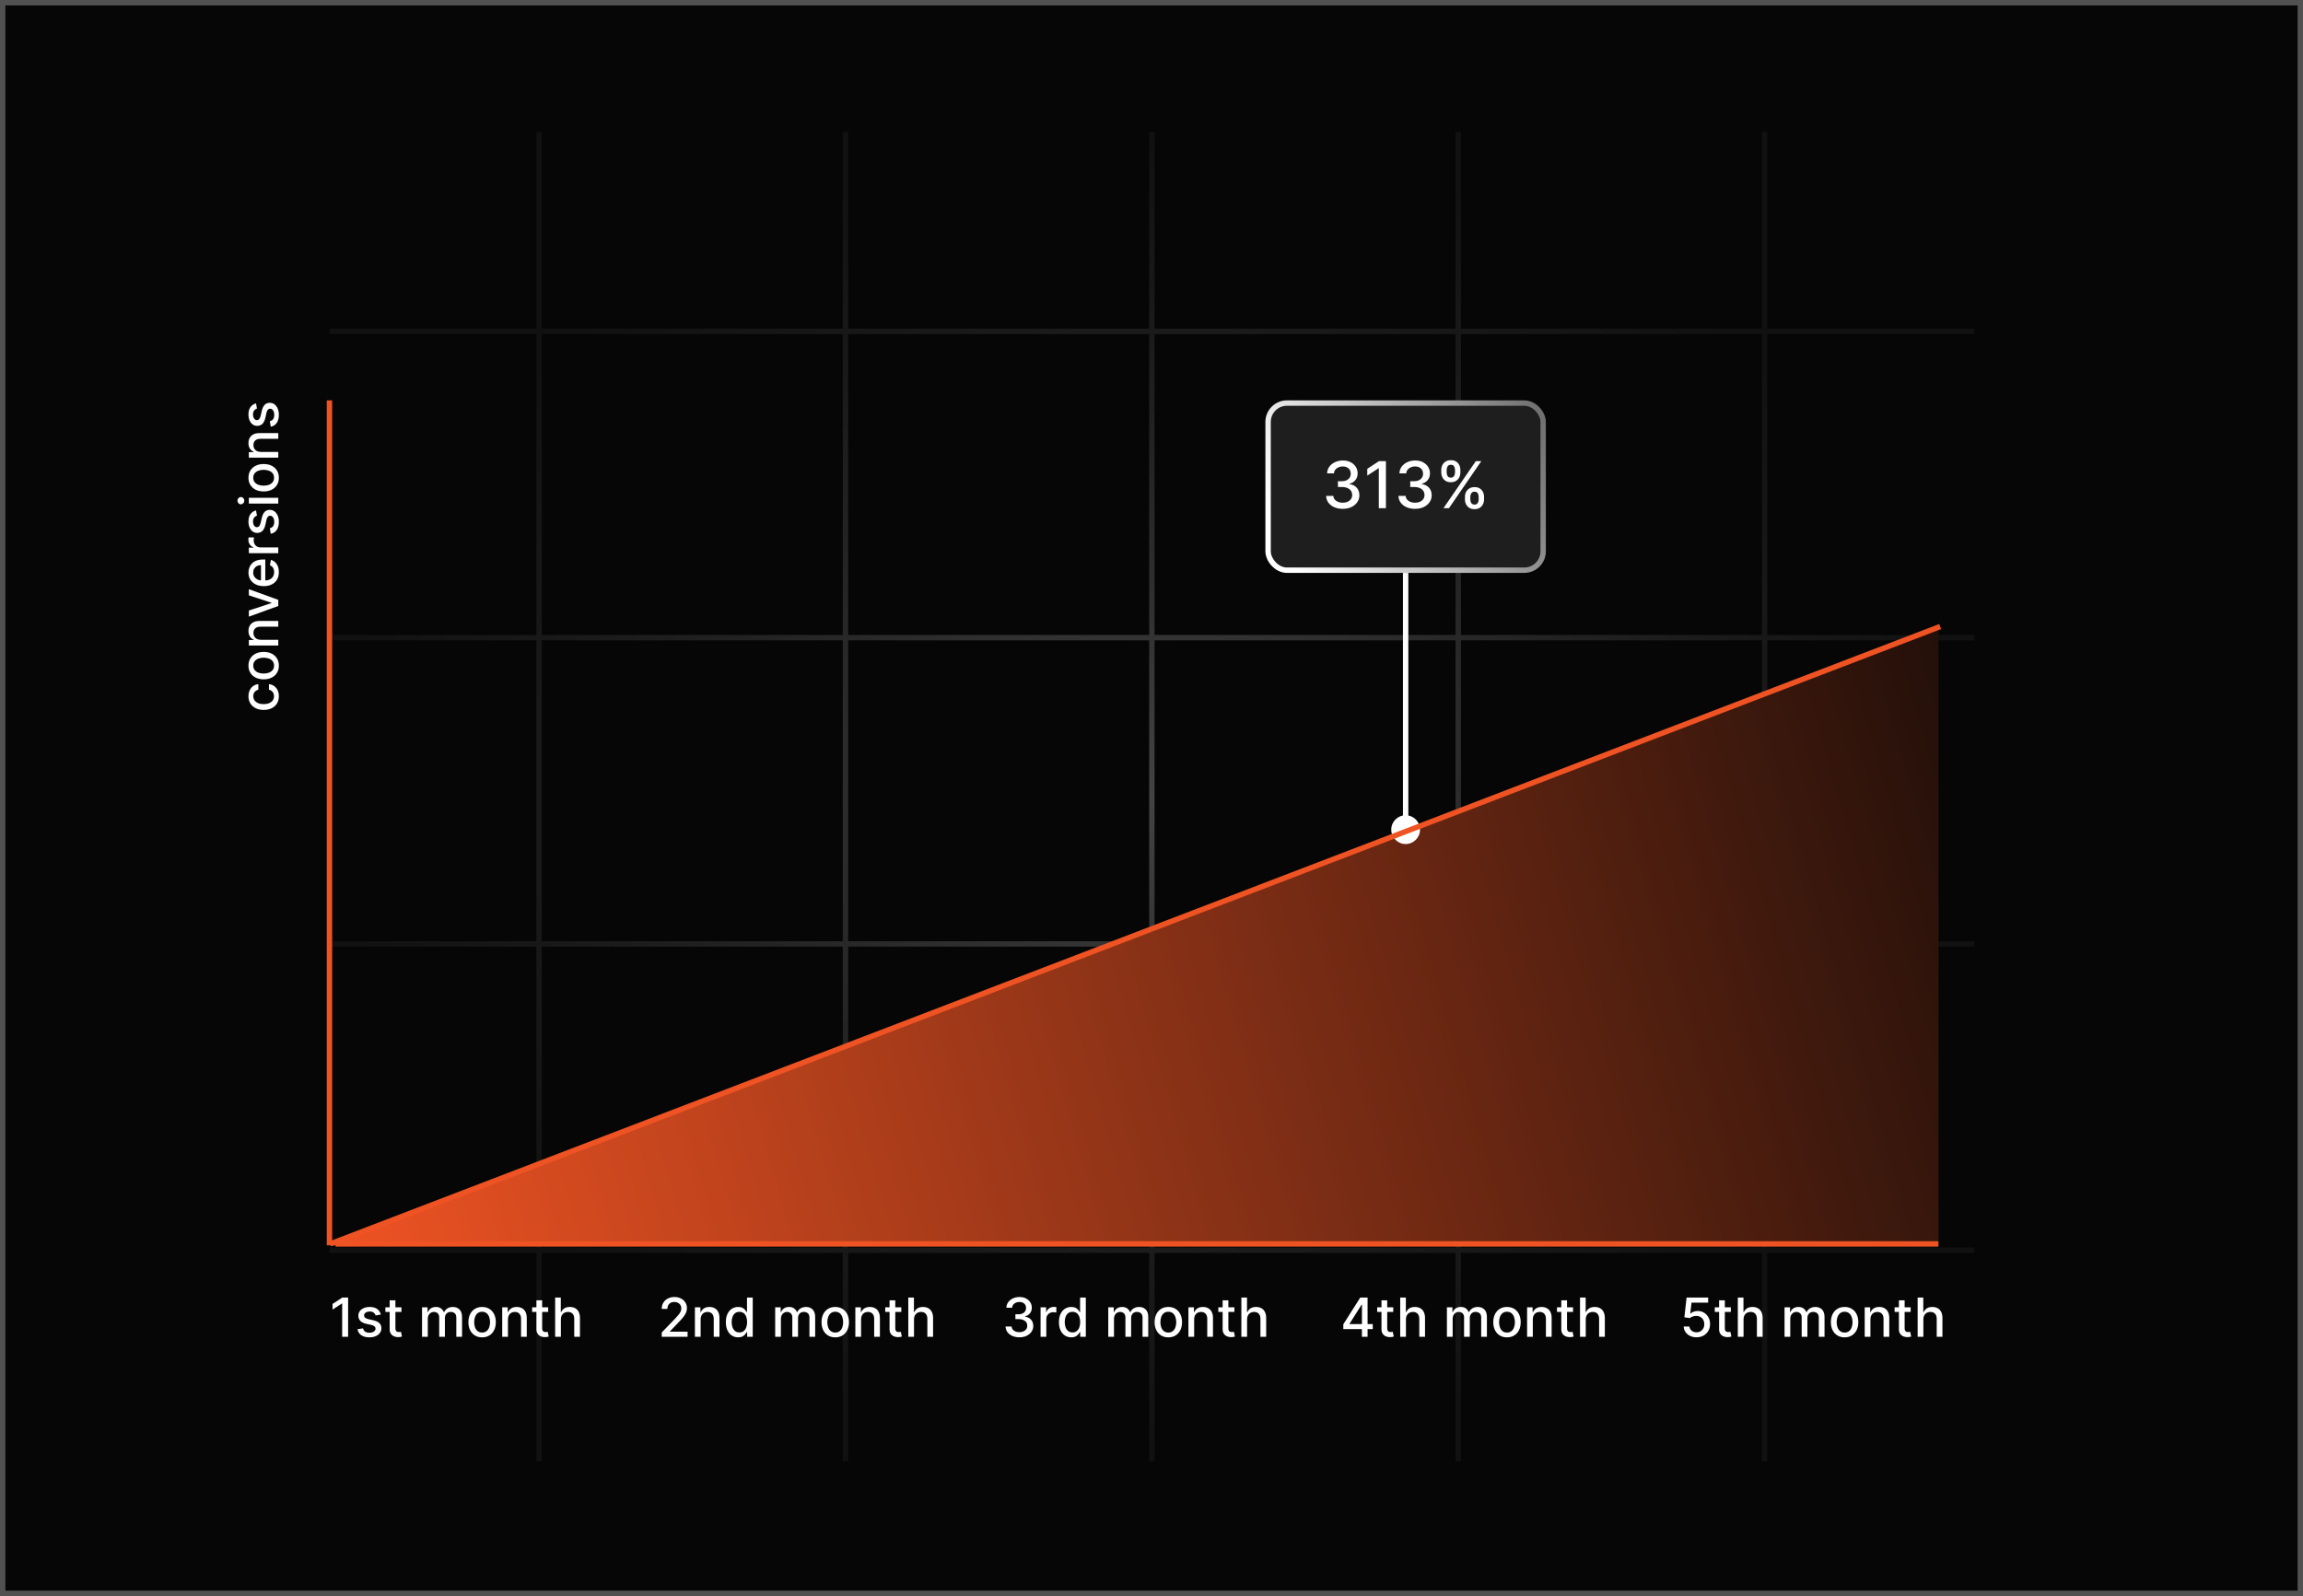 <?xml version="1.0" encoding="UTF-8"?> <svg xmlns="http://www.w3.org/2000/svg" width="427" height="296" viewBox="0 0 427 296" fill="none"><rect x="0" y="0" width="427" height="296" fill="#808080" stroke="none"/><rect x="0.5" y="0.5" width="426" height="295" fill="#060606"></rect><rect x="0.5" y="0.5" width="426" height="295" stroke="#515151"></rect><path d="M366.052 61.452L61.084 61.452M366.052 118.258L61.084 118.258M366.052 175.063L61.084 175.063M366.052 231.869L61.084 231.869M99.957 24.435V271.001M156.762 24.435V271.001M213.568 24.435V271.001M270.374 24.435V271.001M327.179 24.435V271.001" stroke="url(#paint0_radial_2892_26308)" stroke-opacity="0.4"></path><path d="M359.426 115.838L61.068 230.952H359.426V115.838Z" fill="url(#paint1_linear_2892_26308)"></path><rect x="235.119" y="74.751" width="51" height="31" rx="3.5" fill="#1E1E1E"></rect><rect x="235.119" y="74.751" width="51" height="31" rx="3.5" stroke="url(#paint2_linear_2892_26308)"></rect><path d="M248.958 94.37C248.373 94.37 247.85 94.269 247.39 94.068C246.932 93.866 246.57 93.586 246.303 93.228C246.039 92.868 245.897 92.45 245.877 91.975H247.215C247.232 92.234 247.319 92.458 247.475 92.649C247.634 92.836 247.841 92.981 248.097 93.083C248.353 93.186 248.637 93.237 248.949 93.237C249.293 93.237 249.597 93.177 249.861 93.058C250.128 92.939 250.337 92.772 250.488 92.559C250.638 92.343 250.714 92.095 250.714 91.814C250.714 91.521 250.638 91.264 250.488 91.042C250.34 90.818 250.123 90.642 249.836 90.514C249.552 90.386 249.208 90.322 248.805 90.322H248.067V89.248H248.805C249.128 89.248 249.412 89.19 249.657 89.073C249.904 88.957 250.097 88.795 250.236 88.588C250.376 88.377 250.445 88.132 250.445 87.85C250.445 87.581 250.384 87.346 250.262 87.147C250.143 86.946 249.972 86.788 249.751 86.674C249.532 86.561 249.273 86.504 248.975 86.504C248.691 86.504 248.425 86.556 248.178 86.662C247.934 86.764 247.735 86.912 247.581 87.105C247.428 87.295 247.346 87.524 247.334 87.791H246.06C246.074 87.319 246.214 86.904 246.478 86.546C246.745 86.189 247.097 85.909 247.535 85.707C247.972 85.505 248.458 85.404 248.992 85.404C249.552 85.404 250.035 85.514 250.441 85.733C250.85 85.948 251.165 86.237 251.387 86.598C251.611 86.958 251.722 87.353 251.719 87.782C251.722 88.271 251.586 88.686 251.31 89.026C251.037 89.368 250.674 89.596 250.219 89.713V89.781C250.799 89.869 251.248 90.099 251.566 90.471C251.887 90.843 252.046 91.305 252.043 91.856C252.046 92.336 251.912 92.767 251.643 93.147C251.376 93.528 251.01 93.828 250.547 94.046C250.084 94.262 249.555 94.37 248.958 94.37ZM256.965 85.524V94.251H255.644V86.845H255.593L253.505 88.208V86.947L255.682 85.524H256.965ZM262.364 94.37C261.779 94.37 261.256 94.269 260.796 94.068C260.339 93.866 259.976 93.586 259.709 93.228C259.445 92.868 259.303 92.45 259.283 91.975H260.621C260.638 92.234 260.725 92.458 260.881 92.649C261.04 92.836 261.248 92.981 261.503 93.083C261.759 93.186 262.043 93.237 262.356 93.237C262.699 93.237 263.003 93.177 263.268 93.058C263.535 92.939 263.743 92.772 263.894 92.559C264.045 92.343 264.12 92.095 264.12 91.814C264.12 91.521 264.045 91.264 263.894 91.042C263.746 90.818 263.529 90.642 263.242 90.514C262.958 90.386 262.614 90.322 262.211 90.322H261.474V89.248H262.211C262.535 89.248 262.819 89.19 263.063 89.073C263.31 88.957 263.503 88.795 263.643 88.588C263.782 88.377 263.851 88.132 263.851 87.85C263.851 87.581 263.79 87.346 263.668 87.147C263.549 86.946 263.378 86.788 263.157 86.674C262.938 86.561 262.68 86.504 262.381 86.504C262.097 86.504 261.831 86.556 261.584 86.662C261.34 86.764 261.141 86.912 260.988 87.105C260.834 87.295 260.752 87.524 260.741 87.791H259.466C259.481 87.319 259.62 86.904 259.884 86.546C260.151 86.189 260.503 85.909 260.941 85.707C261.378 85.505 261.864 85.404 262.398 85.404C262.958 85.404 263.441 85.514 263.847 85.733C264.256 85.948 264.572 86.237 264.793 86.598C265.018 86.958 265.128 87.353 265.126 87.782C265.128 88.271 264.992 88.686 264.716 89.026C264.444 89.368 264.08 89.596 263.626 89.713V89.781C264.205 89.869 264.654 90.099 264.972 90.471C265.293 90.843 265.452 91.305 265.449 91.856C265.452 92.336 265.319 92.767 265.049 93.147C264.782 93.528 264.417 93.828 263.954 94.046C263.491 94.262 262.961 94.37 262.364 94.37ZM271.616 92.615V92.154C271.616 91.825 271.684 91.524 271.82 91.251C271.959 90.975 272.161 90.755 272.425 90.591C272.692 90.423 273.015 90.339 273.393 90.339C273.779 90.339 274.103 90.421 274.364 90.586C274.626 90.751 274.823 90.971 274.956 91.247C275.093 91.522 275.161 91.825 275.161 92.154V92.615C275.161 92.944 275.093 93.247 274.956 93.522C274.82 93.795 274.62 94.015 274.356 94.183C274.094 94.348 273.773 94.43 273.393 94.43C273.009 94.43 272.685 94.348 272.421 94.183C272.157 94.015 271.956 93.795 271.82 93.522C271.684 93.247 271.616 92.944 271.616 92.615ZM272.608 92.154V92.615C272.608 92.859 272.667 93.081 272.783 93.279C272.9 93.478 273.103 93.578 273.393 93.578C273.68 93.578 273.88 93.478 273.993 93.279C274.107 93.081 274.164 92.859 274.164 92.615V92.154C274.164 91.91 274.108 91.689 273.998 91.49C273.89 91.291 273.688 91.191 273.393 91.191C273.108 91.191 272.907 91.291 272.787 91.49C272.668 91.689 272.608 91.91 272.608 92.154ZM267.226 87.62V87.16C267.226 86.831 267.295 86.528 267.431 86.252C267.57 85.977 267.772 85.757 268.036 85.592C268.303 85.427 268.626 85.345 269.003 85.345C269.39 85.345 269.714 85.427 269.975 85.592C270.236 85.757 270.434 85.977 270.567 86.252C270.701 86.528 270.768 86.831 270.768 87.16V87.62C270.768 87.95 270.699 88.252 270.563 88.528C270.43 88.801 270.231 89.021 269.966 89.189C269.705 89.353 269.384 89.436 269.003 89.436C268.617 89.436 268.292 89.353 268.028 89.189C267.766 89.021 267.567 88.801 267.431 88.528C267.295 88.252 267.226 87.95 267.226 87.62ZM268.224 87.16V87.62C268.224 87.865 268.28 88.086 268.394 88.285C268.51 88.484 268.714 88.583 269.003 88.583C269.287 88.583 269.486 88.484 269.6 88.285C269.716 88.086 269.775 87.865 269.775 87.62V87.16C269.775 86.916 269.719 86.694 269.608 86.495C269.498 86.296 269.296 86.197 269.003 86.197C268.719 86.197 268.518 86.296 268.398 86.495C268.282 86.694 268.224 86.916 268.224 87.16ZM267.631 94.251L273.631 85.524H274.65L268.65 94.251H267.631Z" fill="white"></path><path d="M257.952 153.867C257.952 155.34 259.146 156.534 260.619 156.534C262.092 156.534 263.286 155.34 263.286 153.867C263.286 152.394 262.092 151.2 260.619 151.2C259.146 151.2 257.952 152.394 257.952 153.867ZM260.619 106.251L260.119 106.251L260.119 153.867L260.619 153.867L261.119 153.867L261.119 106.251L260.619 106.251Z" fill="white"></path><path d="M61.246 230.688L359.728 116.197" stroke="#EF5323"></path><path d="M61.084 230.953V74.251" stroke="#EF5323"></path><path d="M62.201 230.7H359.395" stroke="#EF5323"></path><path d="M64.543 240.644V247.916H63.442V241.744H63.399L61.659 242.881V241.83L63.474 240.644H64.543ZM70.612 243.793L69.649 243.964C69.609 243.841 69.545 243.724 69.458 243.612C69.372 243.501 69.256 243.41 69.11 243.339C68.963 243.268 68.779 243.232 68.559 243.232C68.258 243.232 68.007 243.3 67.806 243.435C67.605 243.567 67.504 243.739 67.504 243.95C67.504 244.132 67.572 244.279 67.707 244.39C67.842 244.501 68.06 244.592 68.36 244.663L69.227 244.862C69.729 244.978 70.103 245.157 70.349 245.399C70.595 245.64 70.718 245.954 70.718 246.34C70.718 246.666 70.624 246.957 70.434 247.213C70.247 247.466 69.986 247.665 69.649 247.81C69.316 247.954 68.928 248.026 68.488 248.026C67.877 248.026 67.379 247.896 66.993 247.636C66.607 247.373 66.37 247 66.283 246.517L67.309 246.361C67.373 246.628 67.504 246.831 67.703 246.968C67.902 247.103 68.161 247.171 68.481 247.171C68.829 247.171 69.107 247.098 69.316 246.954C69.524 246.807 69.628 246.628 69.628 246.418C69.628 246.247 69.564 246.104 69.436 245.988C69.311 245.872 69.118 245.784 68.857 245.725L67.934 245.523C67.425 245.407 67.049 245.222 66.805 244.969C66.563 244.716 66.443 244.395 66.443 244.006C66.443 243.684 66.533 243.403 66.713 243.161C66.892 242.92 67.141 242.732 67.458 242.597C67.775 242.459 68.139 242.391 68.549 242.391C69.138 242.391 69.602 242.519 69.941 242.774C70.279 243.028 70.503 243.367 70.612 243.793ZM74.432 242.462V243.314H71.452V242.462H74.432ZM72.251 241.155H73.313V246.315C73.313 246.521 73.344 246.676 73.406 246.78C73.467 246.882 73.546 246.952 73.644 246.989C73.743 247.025 73.851 247.043 73.967 247.043C74.052 247.043 74.126 247.037 74.19 247.025C74.254 247.013 74.304 247.004 74.34 246.997L74.531 247.874C74.47 247.897 74.382 247.921 74.269 247.945C74.155 247.971 74.013 247.985 73.842 247.987C73.563 247.992 73.303 247.942 73.061 247.838C72.82 247.734 72.624 247.573 72.475 247.355C72.326 247.137 72.251 246.864 72.251 246.535V241.155ZM78.253 247.916V242.462H79.272V243.349H79.34C79.453 243.049 79.639 242.814 79.897 242.646C80.155 242.476 80.464 242.391 80.824 242.391C81.188 242.391 81.494 242.476 81.74 242.646C81.989 242.817 82.172 243.051 82.29 243.349H82.347C82.478 243.058 82.685 242.826 82.969 242.653C83.253 242.478 83.591 242.391 83.984 242.391C84.479 242.391 84.883 242.546 85.195 242.856C85.51 243.166 85.668 243.634 85.668 244.259V247.916H84.606V244.358C84.606 243.989 84.505 243.721 84.304 243.555C84.103 243.39 83.862 243.307 83.583 243.307C83.237 243.307 82.969 243.413 82.777 243.626C82.585 243.837 82.489 244.108 82.489 244.44V247.916H81.431V244.291C81.431 243.995 81.339 243.757 81.154 243.577C80.969 243.397 80.729 243.307 80.433 243.307C80.232 243.307 80.046 243.36 79.876 243.467C79.708 243.571 79.572 243.716 79.467 243.903C79.365 244.091 79.315 244.307 79.315 244.553V247.916H78.253ZM89.388 248.026C88.877 248.026 88.431 247.909 88.049 247.675C87.668 247.44 87.373 247.113 87.162 246.691C86.951 246.27 86.846 245.777 86.846 245.214C86.846 244.648 86.951 244.153 87.162 243.729C87.373 243.306 87.668 242.977 88.049 242.742C88.431 242.508 88.877 242.391 89.388 242.391C89.9 242.391 90.346 242.508 90.727 242.742C91.108 242.977 91.404 243.306 91.615 243.729C91.826 244.153 91.931 244.648 91.931 245.214C91.931 245.777 91.826 246.27 91.615 246.691C91.404 247.113 91.108 247.44 90.727 247.675C90.346 247.909 89.9 248.026 89.388 248.026ZM89.392 247.135C89.723 247.135 89.998 247.047 90.216 246.872C90.433 246.697 90.594 246.464 90.699 246.173C90.805 245.881 90.859 245.561 90.859 245.21C90.859 244.862 90.805 244.543 90.699 244.251C90.594 243.958 90.433 243.722 90.216 243.545C89.998 243.367 89.723 243.278 89.392 243.278C89.058 243.278 88.781 243.367 88.561 243.545C88.343 243.722 88.181 243.958 88.074 244.251C87.97 244.543 87.918 244.862 87.918 245.21C87.918 245.561 87.97 245.881 88.074 246.173C88.181 246.464 88.343 246.697 88.561 246.872C88.781 247.047 89.058 247.135 89.392 247.135ZM94.178 244.678V247.916H93.116V242.462H94.135V243.349H94.203C94.328 243.061 94.525 242.829 94.792 242.653C95.062 242.478 95.402 242.391 95.811 242.391C96.183 242.391 96.509 242.469 96.788 242.625C97.067 242.779 97.284 243.009 97.438 243.314C97.592 243.619 97.669 243.997 97.669 244.447V247.916H96.607V244.575C96.607 244.179 96.504 243.87 96.298 243.648C96.092 243.423 95.809 243.31 95.449 243.31C95.203 243.31 94.984 243.364 94.792 243.47C94.603 243.577 94.453 243.733 94.341 243.939C94.232 244.143 94.178 244.389 94.178 244.678ZM101.639 242.462V243.314H98.659V242.462H101.639ZM99.459 241.155H100.52V246.315C100.52 246.521 100.551 246.676 100.613 246.78C100.674 246.882 100.753 246.952 100.85 246.989C100.95 247.025 101.058 247.043 101.174 247.043C101.259 247.043 101.333 247.037 101.397 247.025C101.461 247.013 101.511 247.004 101.547 246.997L101.738 247.874C101.677 247.897 101.589 247.921 101.475 247.945C101.362 247.971 101.22 247.985 101.049 247.987C100.77 247.992 100.51 247.942 100.268 247.838C100.027 247.734 99.831 247.573 99.682 247.355C99.533 247.137 99.459 246.864 99.459 246.535V241.155ZM103.992 244.678V247.916H102.931V240.644H103.978V243.349H104.046C104.173 243.056 104.369 242.823 104.632 242.65C104.894 242.477 105.238 242.391 105.661 242.391C106.035 242.391 106.362 242.468 106.642 242.622C106.923 242.775 107.141 243.005 107.295 243.31C107.451 243.613 107.529 243.992 107.529 244.447V247.916H106.468V244.575C106.468 244.175 106.365 243.864 106.159 243.644C105.953 243.422 105.666 243.31 105.299 243.31C105.048 243.31 104.823 243.364 104.624 243.47C104.428 243.577 104.273 243.733 104.159 243.939C104.048 244.143 103.992 244.389 103.992 244.678Z" fill="white"></path><path d="M51.704 129.12C51.704 129.648 51.584 130.103 51.345 130.484C51.104 130.863 50.771 131.154 50.347 131.358C49.923 131.561 49.438 131.663 48.891 131.663C48.337 131.663 47.849 131.559 47.425 131.351C46.999 131.142 46.666 130.849 46.427 130.47C46.188 130.091 46.068 129.645 46.068 129.131C46.068 128.717 46.145 128.348 46.299 128.023C46.45 127.699 46.664 127.437 46.938 127.238C47.213 127.037 47.534 126.918 47.901 126.88L47.901 127.913C47.645 127.97 47.425 128.1 47.24 128.304C47.055 128.505 46.963 128.775 46.963 129.113C46.963 129.409 47.041 129.669 47.197 129.891C47.351 130.111 47.572 130.283 47.858 130.406C48.142 130.529 48.478 130.591 48.867 130.591C49.264 130.591 49.608 130.53 49.896 130.41C50.185 130.289 50.409 130.118 50.568 129.898C50.726 129.676 50.805 129.414 50.805 129.113C50.805 128.912 50.769 128.73 50.695 128.566C50.62 128.401 50.512 128.262 50.372 128.151C50.233 128.037 50.064 127.958 49.868 127.913L49.868 126.88C50.221 126.918 50.535 127.032 50.812 127.224C51.09 127.416 51.307 127.673 51.466 127.995C51.624 128.314 51.704 128.69 51.704 129.12ZM51.704 123.447C51.704 123.958 51.587 124.404 51.352 124.785C51.118 125.167 50.79 125.463 50.369 125.673C49.947 125.884 49.455 125.989 48.891 125.989C48.325 125.989 47.831 125.884 47.407 125.673C46.983 125.463 46.654 125.167 46.42 124.785C46.185 124.404 46.068 123.958 46.068 123.447C46.068 122.935 46.185 122.489 46.42 122.108C46.654 121.727 46.983 121.431 47.407 121.22C47.831 121.009 48.325 120.904 48.891 120.904C49.455 120.904 49.947 121.009 50.369 121.22C50.79 121.431 51.118 121.727 51.352 122.108C51.587 122.489 51.704 122.935 51.704 123.447ZM50.812 123.443C50.812 123.112 50.725 122.837 50.55 122.619C50.374 122.401 50.141 122.24 49.85 122.136C49.559 122.03 49.238 121.976 48.888 121.976C48.54 121.976 48.22 122.03 47.929 122.136C47.635 122.24 47.4 122.401 47.222 122.619C47.045 122.837 46.956 123.112 46.956 123.443C46.956 123.777 47.045 124.054 47.222 124.274C47.4 124.492 47.635 124.654 47.929 124.761C48.22 124.865 48.54 124.917 48.888 124.917C49.238 124.917 49.559 124.865 49.85 124.761C50.141 124.654 50.374 124.492 50.55 124.274C50.725 124.054 50.812 123.777 50.812 123.443ZM48.355 118.657L51.594 118.657L51.594 119.719L46.139 119.719L46.139 118.7L47.027 118.7L47.027 118.632C46.738 118.507 46.506 118.31 46.331 118.043C46.156 117.773 46.068 117.433 46.068 117.024C46.068 116.652 46.146 116.326 46.303 116.047C46.456 115.768 46.686 115.551 46.992 115.397C47.297 115.243 47.675 115.166 48.124 115.166L51.594 115.166L51.594 116.228L48.252 116.228C47.857 116.228 47.548 116.331 47.325 116.537C47.1 116.743 46.988 117.026 46.988 117.386C46.988 117.632 47.041 117.851 47.148 118.043C47.254 118.232 47.41 118.382 47.617 118.494C47.82 118.603 48.066 118.657 48.355 118.657ZM46.139 109.271L51.594 111.249L51.594 112.386L46.139 114.367L46.139 113.227L50.337 111.846L50.337 111.789L46.139 110.411L46.139 109.271ZM51.704 106.108C51.704 106.646 51.589 107.108 51.359 107.497C51.127 107.883 50.802 108.181 50.383 108.392C49.961 108.6 49.468 108.704 48.902 108.704C48.343 108.704 47.851 108.6 47.425 108.392C46.999 108.181 46.666 107.887 46.427 107.511C46.188 107.132 46.068 106.689 46.068 106.183C46.068 105.875 46.119 105.577 46.221 105.288C46.323 104.999 46.483 104.74 46.7 104.51C46.918 104.281 47.201 104.099 47.549 103.967C47.895 103.834 48.315 103.768 48.81 103.768L49.186 103.768L49.186 108.104L48.391 108.104L48.391 104.809C48.111 104.809 47.864 104.865 47.648 104.979C47.431 105.093 47.259 105.252 47.133 105.458C47.008 105.662 46.945 105.901 46.945 106.176C46.945 106.474 47.019 106.734 47.166 106.957C47.31 107.177 47.499 107.348 47.734 107.468C47.966 107.587 48.218 107.646 48.49 107.646L49.111 107.646C49.476 107.646 49.786 107.582 50.042 107.454C50.298 107.324 50.493 107.143 50.628 106.911C50.76 106.679 50.827 106.408 50.827 106.098C50.827 105.896 50.798 105.713 50.742 105.547C50.682 105.381 50.595 105.238 50.479 105.117C50.363 104.997 50.219 104.904 50.049 104.84L50.23 103.835C50.526 103.916 50.785 104.06 51.008 104.269C51.228 104.475 51.4 104.734 51.523 105.046C51.644 105.357 51.704 105.71 51.704 106.108ZM51.594 102.59L46.139 102.59L46.139 101.564L47.006 101.564L47.006 101.507C46.712 101.407 46.481 101.232 46.313 100.981C46.143 100.728 46.057 100.441 46.057 100.122C46.057 100.056 46.06 99.978 46.065 99.888C46.069 99.795 46.075 99.723 46.082 99.671L47.098 99.671C47.086 99.713 47.073 99.789 47.059 99.898C47.042 100.007 47.034 100.116 47.034 100.225C47.034 100.476 47.087 100.7 47.194 100.896C47.298 101.09 47.444 101.244 47.631 101.358C47.815 101.471 48.026 101.528 48.263 101.528L51.594 101.528L51.594 102.59ZM47.471 94.665L47.641 95.627C47.518 95.667 47.401 95.731 47.29 95.819C47.178 95.904 47.087 96.02 47.016 96.167C46.945 96.314 46.91 96.497 46.91 96.717C46.91 97.018 46.977 97.269 47.112 97.47C47.245 97.671 47.416 97.772 47.627 97.772C47.809 97.772 47.956 97.704 48.068 97.57C48.179 97.435 48.27 97.217 48.341 96.916L48.54 96.05C48.656 95.548 48.834 95.174 49.076 94.927C49.318 94.681 49.631 94.558 50.017 94.558C50.344 94.558 50.635 94.653 50.891 94.842C51.144 95.029 51.343 95.291 51.487 95.627C51.632 95.961 51.704 96.348 51.704 96.788C51.704 97.399 51.574 97.897 51.313 98.283C51.05 98.669 50.678 98.906 50.195 98.993L50.038 97.967C50.306 97.903 50.508 97.772 50.646 97.573C50.781 97.374 50.848 97.115 50.848 96.795C50.848 96.447 50.776 96.169 50.631 95.961C50.485 95.752 50.306 95.648 50.095 95.648C49.925 95.648 49.782 95.712 49.666 95.84C49.55 95.966 49.462 96.159 49.403 96.419L49.2 97.342C49.084 97.851 48.9 98.228 48.646 98.472C48.393 98.713 48.072 98.834 47.684 98.834C47.362 98.834 47.08 98.744 46.839 98.564C46.597 98.384 46.409 98.135 46.274 97.818C46.137 97.501 46.068 97.138 46.068 96.728C46.068 96.138 46.196 95.674 46.452 95.336C46.705 94.997 47.045 94.774 47.471 94.665ZM51.594 93.391L46.139 93.391L46.139 92.329L51.594 92.329L51.594 93.391ZM45.298 92.855C45.298 93.039 45.236 93.198 45.113 93.33C44.987 93.461 44.838 93.526 44.666 93.526C44.49 93.526 44.341 93.461 44.218 93.33C44.093 93.198 44.03 93.039 44.03 92.855C44.03 92.67 44.093 92.512 44.218 92.382C44.341 92.25 44.49 92.183 44.666 92.183C44.838 92.183 44.987 92.25 45.113 92.382C45.236 92.512 45.298 92.67 45.298 92.855ZM51.704 88.603C51.704 89.114 51.587 89.561 51.352 89.942C51.118 90.323 50.79 90.619 50.369 90.829C49.947 91.04 49.455 91.145 48.891 91.145C48.325 91.145 47.831 91.04 47.407 90.829C46.983 90.619 46.654 90.323 46.42 89.942C46.185 89.561 46.068 89.114 46.068 88.603C46.068 88.091 46.185 87.645 46.42 87.264C46.654 86.883 46.983 86.587 47.407 86.376C47.831 86.166 48.325 86.06 48.891 86.06C49.455 86.06 49.947 86.166 50.369 86.376C50.79 86.587 51.118 86.883 51.352 87.264C51.587 87.645 51.704 88.091 51.704 88.603ZM50.812 88.599C50.812 88.268 50.725 87.993 50.55 87.775C50.374 87.558 50.141 87.397 49.85 87.293C49.559 87.186 49.238 87.133 48.888 87.133C48.54 87.133 48.22 87.186 47.929 87.293C47.635 87.397 47.4 87.558 47.222 87.775C47.045 87.993 46.956 88.268 46.956 88.599C46.956 88.933 47.045 89.21 47.222 89.43C47.4 89.648 47.635 89.81 47.929 89.917C48.22 90.021 48.54 90.073 48.888 90.073C49.238 90.073 49.559 90.021 49.85 89.917C50.141 89.81 50.374 89.648 50.55 89.43C50.725 89.21 50.812 88.933 50.812 88.599ZM48.355 83.813L51.594 83.813L51.594 84.875L46.139 84.875L46.139 83.856L47.027 83.856L47.027 83.788C46.738 83.663 46.506 83.466 46.331 83.199C46.156 82.929 46.068 82.589 46.068 82.18C46.068 81.808 46.146 81.483 46.303 81.203C46.456 80.924 46.686 80.707 46.992 80.553C47.297 80.4 47.675 80.323 48.124 80.323L51.594 80.323L51.594 81.384L48.252 81.384C47.857 81.384 47.548 81.487 47.325 81.693C47.1 81.899 46.988 82.182 46.988 82.542C46.988 82.788 47.041 83.007 47.148 83.199C47.254 83.388 47.41 83.539 47.617 83.65C47.82 83.759 48.066 83.813 48.355 83.813ZM47.471 74.811L47.641 75.773C47.518 75.814 47.401 75.878 47.29 75.965C47.178 76.05 47.087 76.166 47.016 76.313C46.945 76.46 46.91 76.644 46.91 76.864C46.91 77.164 46.977 77.415 47.112 77.617C47.245 77.818 47.416 77.918 47.627 77.918C47.809 77.918 47.956 77.851 48.068 77.716C48.179 77.581 48.27 77.363 48.341 77.063L48.54 76.196C48.656 75.694 48.834 75.32 49.076 75.074C49.318 74.828 49.631 74.705 50.017 74.705C50.344 74.705 50.635 74.799 50.891 74.989C51.144 75.176 51.343 75.437 51.487 75.773C51.632 76.107 51.704 76.494 51.704 76.935C51.704 77.546 51.574 78.044 51.313 78.43C51.05 78.816 50.678 79.052 50.195 79.14L50.038 78.114C50.306 78.05 50.508 77.918 50.646 77.719C50.781 77.521 50.848 77.261 50.848 76.942C50.848 76.594 50.776 76.316 50.631 76.107C50.485 75.899 50.306 75.795 50.095 75.795C49.925 75.795 49.782 75.859 49.666 75.987C49.55 76.112 49.462 76.305 49.403 76.565L49.2 77.489C49.084 77.998 48.9 78.374 48.646 78.618C48.393 78.859 48.072 78.98 47.684 78.98C47.362 78.98 47.08 78.89 46.839 78.71C46.597 78.53 46.409 78.282 46.274 77.965C46.137 77.647 46.068 77.284 46.068 76.874C46.068 76.285 46.196 75.821 46.452 75.482C46.705 75.144 47.045 74.92 47.471 74.811Z" fill="white"></path><path d="M122.697 247.916V247.121L125.158 244.571C125.42 244.294 125.637 244.051 125.807 243.843C125.98 243.632 126.109 243.432 126.195 243.243C126.28 243.054 126.322 242.852 126.322 242.639C126.322 242.398 126.266 242.189 126.152 242.014C126.038 241.837 125.883 241.701 125.687 241.606C125.49 241.509 125.269 241.46 125.023 241.46C124.762 241.46 124.535 241.514 124.341 241.62C124.147 241.727 123.998 241.877 123.893 242.071C123.789 242.265 123.737 242.492 123.737 242.753H122.69C122.69 242.31 122.791 241.923 122.995 241.592C123.199 241.26 123.478 241.003 123.833 240.821C124.188 240.636 124.592 240.544 125.044 240.544C125.501 240.544 125.903 240.635 126.251 240.818C126.602 240.997 126.875 241.244 127.072 241.556C127.268 241.866 127.366 242.217 127.366 242.607C127.366 242.877 127.315 243.141 127.214 243.399C127.114 243.657 126.94 243.945 126.692 244.262C126.443 244.577 126.097 244.959 125.655 245.409L124.209 246.922V246.975H127.484V247.916H122.697ZM129.905 244.678V247.916H128.844V242.462H129.863V243.349H129.93C130.056 243.061 130.252 242.829 130.52 242.653C130.79 242.478 131.129 242.391 131.539 242.391C131.911 242.391 132.236 242.469 132.516 242.625C132.795 242.779 133.012 243.009 133.165 243.314C133.319 243.619 133.396 243.997 133.396 244.447V247.916H132.334V244.575C132.334 244.179 132.231 243.87 132.025 243.648C131.82 243.423 131.537 243.31 131.177 243.31C130.931 243.31 130.712 243.364 130.52 243.47C130.33 243.577 130.18 243.733 130.069 243.939C129.96 244.143 129.905 244.389 129.905 244.678ZM136.862 248.023C136.422 248.023 136.029 247.91 135.683 247.685C135.34 247.458 135.07 247.135 134.873 246.716C134.679 246.295 134.582 245.789 134.582 245.2C134.582 244.61 134.681 244.106 134.877 243.687C135.076 243.268 135.348 242.947 135.694 242.724C136.039 242.502 136.431 242.391 136.869 242.391C137.208 242.391 137.48 242.448 137.686 242.561C137.894 242.672 138.055 242.803 138.169 242.952C138.285 243.101 138.375 243.232 138.439 243.346H138.503V240.644H139.565V247.916H138.528V247.068H138.439C138.375 247.184 138.283 247.316 138.162 247.465C138.043 247.614 137.88 247.745 137.672 247.856C137.463 247.967 137.194 248.023 136.862 248.023ZM137.097 247.117C137.402 247.117 137.66 247.037 137.871 246.876C138.084 246.712 138.245 246.486 138.354 246.198C138.465 245.909 138.521 245.573 138.521 245.189C138.521 244.81 138.466 244.479 138.357 244.195C138.248 243.911 138.088 243.689 137.878 243.531C137.667 243.372 137.407 243.293 137.097 243.293C136.777 243.293 136.511 243.376 136.297 243.541C136.084 243.707 135.923 243.933 135.815 244.22C135.708 244.506 135.655 244.829 135.655 245.189C135.655 245.554 135.709 245.881 135.818 246.173C135.927 246.464 136.088 246.695 136.301 246.865C136.516 247.033 136.782 247.117 137.097 247.117ZM143.726 247.916V242.462H144.746V243.349H144.813C144.927 243.049 145.113 242.814 145.371 242.646C145.629 242.476 145.938 242.391 146.297 242.391C146.662 242.391 146.967 242.476 147.214 242.646C147.462 242.817 147.646 243.051 147.764 243.349H147.821C147.951 243.058 148.158 242.826 148.442 242.653C148.726 242.478 149.065 242.391 149.458 242.391C149.953 242.391 150.356 242.546 150.669 242.856C150.984 243.166 151.141 243.634 151.141 244.259V247.916H150.079V244.358C150.079 243.989 149.979 243.721 149.778 243.555C149.576 243.39 149.336 243.307 149.057 243.307C148.711 243.307 148.442 243.413 148.251 243.626C148.059 243.837 147.963 244.108 147.963 244.44V247.916H146.905V244.291C146.905 243.995 146.812 243.757 146.628 243.577C146.443 243.397 146.203 243.307 145.907 243.307C145.706 243.307 145.52 243.36 145.349 243.467C145.181 243.571 145.045 243.716 144.941 243.903C144.839 244.091 144.788 244.307 144.788 244.553V247.916H143.726ZM154.862 248.026C154.351 248.026 153.904 247.909 153.523 247.675C153.142 247.44 152.846 247.113 152.635 246.691C152.425 246.27 152.319 245.777 152.319 245.214C152.319 244.648 152.425 244.153 152.635 243.729C152.846 243.306 153.142 242.977 153.523 242.742C153.904 242.508 154.351 242.391 154.862 242.391C155.373 242.391 155.82 242.508 156.201 242.742C156.582 242.977 156.878 243.306 157.089 243.729C157.299 244.153 157.405 244.648 157.405 245.214C157.405 245.777 157.299 246.27 157.089 246.691C156.878 247.113 156.582 247.44 156.201 247.675C155.82 247.909 155.373 248.026 154.862 248.026ZM154.866 247.135C155.197 247.135 155.472 247.047 155.689 246.872C155.907 246.697 156.068 246.464 156.172 246.173C156.279 245.881 156.332 245.561 156.332 245.21C156.332 244.862 156.279 244.543 156.172 244.251C156.068 243.958 155.907 243.722 155.689 243.545C155.472 243.367 155.197 243.278 154.866 243.278C154.532 243.278 154.255 243.367 154.035 243.545C153.817 243.722 153.655 243.958 153.548 244.251C153.444 244.543 153.392 244.862 153.392 245.21C153.392 245.561 153.444 245.881 153.548 246.173C153.655 246.464 153.817 246.697 154.035 246.872C154.255 247.047 154.532 247.135 154.866 247.135ZM159.652 244.678V247.916H158.59V242.462H159.609V243.349H159.676C159.802 243.061 159.998 242.829 160.266 242.653C160.536 242.478 160.876 242.391 161.285 242.391C161.657 242.391 161.982 242.469 162.262 242.625C162.541 242.779 162.758 243.009 162.911 243.314C163.065 243.619 163.142 243.997 163.142 244.447V247.916H162.081V244.575C162.081 244.179 161.978 243.87 161.772 243.648C161.566 243.423 161.283 243.31 160.923 243.31C160.677 243.31 160.458 243.364 160.266 243.47C160.076 243.577 159.926 243.733 159.815 243.939C159.706 244.143 159.652 244.389 159.652 244.678ZM167.112 242.462V243.314H164.133V242.462H167.112ZM164.932 241.155H165.994V246.315C165.994 246.521 166.025 246.676 166.086 246.78C166.148 246.882 166.227 246.952 166.324 246.989C166.424 247.025 166.531 247.043 166.647 247.043C166.733 247.043 166.807 247.037 166.871 247.025C166.935 247.013 166.985 247.004 167.02 246.997L167.212 247.874C167.15 247.897 167.063 247.921 166.949 247.945C166.835 247.971 166.693 247.985 166.523 247.987C166.244 247.992 165.983 247.942 165.742 247.838C165.5 247.734 165.305 247.573 165.156 247.355C165.007 247.137 164.932 246.864 164.932 246.535V241.155ZM169.466 244.678V247.916H168.404V240.644H169.452V243.349H169.519C169.647 243.056 169.842 242.823 170.105 242.65C170.368 242.477 170.711 242.391 171.135 242.391C171.509 242.391 171.836 242.468 172.115 242.622C172.397 242.775 172.615 243.005 172.769 243.31C172.925 243.613 173.003 243.992 173.003 244.447V247.916H171.941V244.575C171.941 244.175 171.838 243.864 171.632 243.644C171.426 243.422 171.14 243.31 170.773 243.31C170.522 243.31 170.297 243.364 170.098 243.47C169.902 243.577 169.747 243.733 169.633 243.939C169.522 244.143 169.466 244.389 169.466 244.678Z" fill="white"></path><path d="M189.007 248.016C188.519 248.016 188.084 247.932 187.7 247.764C187.319 247.595 187.017 247.362 186.795 247.064C186.574 246.763 186.456 246.415 186.439 246.02H187.555C187.569 246.235 187.641 246.422 187.771 246.581C187.904 246.737 188.077 246.858 188.29 246.943C188.503 247.028 188.739 247.071 189 247.071C189.286 247.071 189.54 247.021 189.76 246.922C189.982 246.823 190.156 246.684 190.282 246.506C190.407 246.327 190.47 246.119 190.47 245.885C190.47 245.641 190.407 245.427 190.282 245.242C190.159 245.055 189.978 244.908 189.738 244.802C189.502 244.695 189.215 244.642 188.879 244.642H188.265V243.747H188.879C189.149 243.747 189.386 243.699 189.589 243.602C189.795 243.505 189.956 243.37 190.072 243.197C190.188 243.022 190.246 242.817 190.246 242.582C190.246 242.358 190.195 242.162 190.094 241.997C189.994 241.828 189.852 241.697 189.667 241.602C189.485 241.508 189.27 241.46 189.021 241.46C188.784 241.46 188.563 241.504 188.357 241.592C188.153 241.677 187.988 241.8 187.86 241.961C187.732 242.12 187.663 242.31 187.654 242.533H186.592C186.604 242.14 186.72 241.794 186.94 241.496C187.163 241.198 187.456 240.964 187.821 240.796C188.185 240.628 188.59 240.544 189.035 240.544C189.502 240.544 189.904 240.635 190.243 240.818C190.584 240.997 190.846 241.238 191.031 241.538C191.218 241.839 191.31 242.168 191.308 242.526C191.31 242.933 191.197 243.278 190.967 243.563C190.74 243.847 190.437 244.037 190.058 244.134V244.191C190.541 244.265 190.915 244.456 191.18 244.766C191.448 245.077 191.58 245.461 191.578 245.921C191.58 246.321 191.469 246.679 191.244 246.997C191.022 247.314 190.717 247.564 190.331 247.746C189.946 247.926 189.504 248.016 189.007 248.016ZM192.934 247.916V242.462H193.961V243.328H194.018C194.117 243.035 194.292 242.804 194.543 242.636C194.796 242.465 195.083 242.38 195.403 242.38C195.469 242.38 195.547 242.382 195.637 242.387C195.729 242.392 195.801 242.398 195.854 242.405V243.421C195.811 243.409 195.735 243.396 195.626 243.381C195.517 243.365 195.408 243.357 195.3 243.357C195.049 243.357 194.825 243.41 194.628 243.516C194.434 243.621 194.28 243.766 194.167 243.953C194.053 244.138 193.996 244.349 193.996 244.585V247.916H192.934ZM198.619 248.023C198.179 248.023 197.786 247.91 197.44 247.685C197.097 247.458 196.827 247.135 196.63 246.716C196.436 246.295 196.339 245.789 196.339 245.2C196.339 244.61 196.437 244.106 196.634 243.687C196.833 243.268 197.105 242.947 197.451 242.724C197.796 242.502 198.188 242.391 198.626 242.391C198.965 242.391 199.237 242.448 199.443 242.561C199.651 242.672 199.812 242.803 199.926 242.952C200.042 243.101 200.132 243.232 200.196 243.346H200.26V240.644H201.321V247.916H200.284V247.068H200.196C200.132 247.184 200.039 247.316 199.919 247.465C199.8 247.614 199.637 247.745 199.429 247.856C199.22 247.967 198.95 248.023 198.619 248.023ZM198.853 247.117C199.159 247.117 199.417 247.037 199.627 246.876C199.841 246.712 200.002 246.486 200.11 246.198C200.222 245.909 200.277 245.573 200.277 245.189C200.277 244.81 200.223 244.479 200.114 244.195C200.005 243.911 199.845 243.689 199.635 243.531C199.424 243.372 199.163 243.293 198.853 243.293C198.534 243.293 198.267 243.376 198.054 243.541C197.841 243.707 197.68 243.933 197.571 244.22C197.465 244.506 197.412 244.829 197.412 245.189C197.412 245.554 197.466 245.881 197.575 246.173C197.684 246.464 197.845 246.695 198.058 246.865C198.273 247.033 198.538 247.117 198.853 247.117ZM205.483 247.916V242.462H206.502V243.349H206.57C206.684 243.049 206.869 242.814 207.127 242.646C207.386 242.476 207.694 242.391 208.054 242.391C208.419 242.391 208.724 242.476 208.971 242.646C209.219 242.817 209.403 243.051 209.521 243.349H209.578C209.708 243.058 209.915 242.826 210.199 242.653C210.483 242.478 210.822 242.391 211.215 242.391C211.71 242.391 212.113 242.546 212.426 242.856C212.741 243.166 212.898 243.634 212.898 244.259V247.916H211.836V244.358C211.836 243.989 211.736 243.721 211.534 243.555C211.333 243.39 211.093 243.307 210.814 243.307C210.468 243.307 210.199 243.413 210.007 243.626C209.816 243.837 209.72 244.108 209.72 244.44V247.916H208.662V244.291C208.662 243.995 208.569 243.757 208.385 243.577C208.2 243.397 207.96 243.307 207.664 243.307C207.462 243.307 207.277 243.36 207.106 243.467C206.938 243.571 206.802 243.716 206.698 243.903C206.596 244.091 206.545 244.307 206.545 244.553V247.916H205.483ZM216.619 248.026C216.107 248.026 215.661 247.909 215.28 247.675C214.899 247.44 214.603 247.113 214.392 246.691C214.182 246.27 214.076 245.777 214.076 245.214C214.076 244.648 214.182 244.153 214.392 243.729C214.603 243.306 214.899 242.977 215.28 242.742C215.661 242.508 216.107 242.391 216.619 242.391C217.13 242.391 217.576 242.508 217.958 242.742C218.339 242.977 218.635 243.306 218.845 243.729C219.056 244.153 219.161 244.648 219.161 245.214C219.161 245.777 219.056 246.27 218.845 246.691C218.635 247.113 218.339 247.44 217.958 247.675C217.576 247.909 217.13 248.026 216.619 248.026ZM216.622 247.135C216.954 247.135 217.228 247.047 217.446 246.872C217.664 246.697 217.825 246.464 217.929 246.173C218.036 245.881 218.089 245.561 218.089 245.21C218.089 244.862 218.036 244.543 217.929 244.251C217.825 243.958 217.664 243.722 217.446 243.545C217.228 243.367 216.954 243.278 216.622 243.278C216.289 243.278 216.012 243.367 215.791 243.545C215.574 243.722 215.411 243.958 215.305 244.251C215.201 244.543 215.149 244.862 215.149 245.21C215.149 245.561 215.201 245.881 215.305 246.173C215.411 246.464 215.574 246.697 215.791 246.872C216.012 247.047 216.289 247.135 216.622 247.135ZM221.408 244.678V247.916H220.347V242.462H221.366V243.349H221.433C221.559 243.061 221.755 242.829 222.023 242.653C222.293 242.478 222.632 242.391 223.042 242.391C223.414 242.391 223.739 242.469 224.018 242.625C224.298 242.779 224.514 243.009 224.668 243.314C224.822 243.619 224.899 243.997 224.899 244.447V247.916H223.837V244.575C223.837 244.179 223.734 243.87 223.528 243.648C223.322 243.423 223.04 243.31 222.68 243.31C222.433 243.31 222.214 243.364 222.023 243.47C221.833 243.577 221.683 243.733 221.572 243.939C221.463 244.143 221.408 244.389 221.408 244.678ZM228.869 242.462V243.314H225.89V242.462H228.869ZM226.689 241.155H227.751V246.315C227.751 246.521 227.781 246.676 227.843 246.78C227.905 246.882 227.984 246.952 228.081 246.989C228.18 247.025 228.288 247.043 228.404 247.043C228.489 247.043 228.564 247.037 228.628 247.025C228.692 247.013 228.741 247.004 228.777 246.997L228.969 247.874C228.907 247.897 228.82 247.921 228.706 247.945C228.592 247.971 228.45 247.985 228.28 247.987C228 247.992 227.74 247.942 227.499 247.838C227.257 247.734 227.062 247.573 226.913 247.355C226.763 247.137 226.689 246.864 226.689 246.535V241.155ZM231.223 244.678V247.916H230.161V240.644H231.209V243.349H231.276C231.404 243.056 231.599 242.823 231.862 242.65C232.125 242.477 232.468 242.391 232.892 242.391C233.266 242.391 233.593 242.468 233.872 242.622C234.154 242.775 234.372 243.005 234.525 243.31C234.682 243.613 234.76 243.992 234.76 244.447V247.916H233.698V244.575C233.698 244.175 233.595 243.864 233.389 243.644C233.183 243.422 232.897 243.31 232.53 243.31C232.279 243.31 232.054 243.364 231.855 243.47C231.658 243.577 231.503 243.733 231.39 243.939C231.278 244.143 231.223 244.389 231.223 244.678Z" fill="white"></path><path d="M249.065 246.496V245.608L252.208 240.644H252.908V241.95H252.464L250.216 245.509V245.565H254.524V246.496H249.065ZM252.514 247.916V246.226L252.521 245.821V240.644H253.561V247.916H252.514ZM258.321 242.462V243.314H255.342V242.462H258.321ZM256.141 241.155H257.203V246.315C257.203 246.521 257.234 246.676 257.295 246.78C257.357 246.882 257.436 246.952 257.533 246.989C257.633 247.025 257.74 247.043 257.856 247.043C257.941 247.043 258.016 247.037 258.08 247.025C258.144 247.013 258.194 247.004 258.229 246.997L258.421 247.874C258.359 247.897 258.272 247.921 258.158 247.945C258.044 247.971 257.902 247.985 257.732 247.987C257.453 247.992 257.192 247.942 256.951 247.838C256.709 247.734 256.514 247.573 256.365 247.355C256.216 247.137 256.141 246.864 256.141 246.535V241.155ZM260.675 244.678V247.916H259.613V240.644H260.661V243.349H260.728C260.856 243.056 261.051 242.823 261.314 242.65C261.577 242.477 261.92 242.391 262.344 242.391C262.718 242.391 263.045 242.468 263.324 242.622C263.606 242.775 263.824 243.005 263.978 243.31C264.134 243.613 264.212 243.992 264.212 244.447V247.916H263.15V244.575C263.15 244.175 263.047 243.864 262.841 243.644C262.635 243.422 262.349 243.31 261.982 243.31C261.731 243.31 261.506 243.364 261.307 243.47C261.111 243.577 260.956 243.733 260.842 243.939C260.731 244.143 260.675 244.389 260.675 244.678ZM268.275 247.916V242.462H269.294V243.349H269.362C269.476 243.049 269.661 242.814 269.919 242.646C270.178 242.476 270.486 242.391 270.846 242.391C271.211 242.391 271.516 242.476 271.763 242.646C272.011 242.817 272.195 243.051 272.313 243.349H272.37C272.5 243.058 272.707 242.826 272.991 242.653C273.275 242.478 273.614 242.391 274.007 242.391C274.502 242.391 274.905 242.546 275.218 242.856C275.533 243.166 275.69 243.634 275.69 244.259V247.916H274.628V244.358C274.628 243.989 274.528 243.721 274.326 243.555C274.125 243.39 273.885 243.307 273.606 243.307C273.26 243.307 272.991 243.413 272.799 243.626C272.608 243.837 272.512 244.108 272.512 244.44V247.916H271.454V244.291C271.454 243.995 271.361 243.757 271.177 243.577C270.992 243.397 270.752 243.307 270.456 243.307C270.254 243.307 270.069 243.36 269.898 243.467C269.73 243.571 269.594 243.716 269.49 243.903C269.388 244.091 269.337 244.307 269.337 244.553V247.916H268.275ZM279.411 248.026C278.899 248.026 278.453 247.909 278.072 247.675C277.691 247.44 277.395 247.113 277.184 246.691C276.974 246.27 276.868 245.777 276.868 245.214C276.868 244.648 276.974 244.153 277.184 243.729C277.395 243.306 277.691 242.977 278.072 242.742C278.453 242.508 278.899 242.391 279.411 242.391C279.922 242.391 280.368 242.508 280.75 242.742C281.131 242.977 281.427 243.306 281.637 243.729C281.848 244.153 281.953 244.648 281.953 245.214C281.953 245.777 281.848 246.27 281.637 246.691C281.427 247.113 281.131 247.44 280.75 247.675C280.368 247.909 279.922 248.026 279.411 248.026ZM279.414 247.135C279.746 247.135 280.02 247.047 280.238 246.872C280.456 246.697 280.617 246.464 280.721 246.173C280.828 245.881 280.881 245.561 280.881 245.21C280.881 244.862 280.828 244.543 280.721 244.251C280.617 243.958 280.456 243.722 280.238 243.545C280.02 243.367 279.746 243.278 279.414 243.278C279.081 243.278 278.804 243.367 278.583 243.545C278.366 243.722 278.203 243.958 278.097 244.251C277.993 244.543 277.941 244.862 277.941 245.21C277.941 245.561 277.993 245.881 278.097 246.173C278.203 246.464 278.366 246.697 278.583 246.872C278.804 247.047 279.081 247.135 279.414 247.135ZM284.2 244.678V247.916H283.139V242.462H284.158V243.349H284.225C284.351 243.061 284.547 242.829 284.815 242.653C285.085 242.478 285.424 242.391 285.834 242.391C286.206 242.391 286.531 242.469 286.81 242.625C287.09 242.779 287.306 243.009 287.46 243.314C287.614 243.619 287.691 243.997 287.691 244.447V247.916H286.629V244.575C286.629 244.179 286.526 243.87 286.32 243.648C286.114 243.423 285.832 243.31 285.472 243.31C285.225 243.31 285.006 243.364 284.815 243.47C284.625 243.577 284.475 243.733 284.364 243.939C284.255 244.143 284.2 244.389 284.2 244.678ZM291.661 242.462V243.314H288.682V242.462H291.661ZM289.481 241.155H290.543V246.315C290.543 246.521 290.573 246.676 290.635 246.78C290.697 246.882 290.776 246.952 290.873 246.989C290.972 247.025 291.08 247.043 291.196 247.043C291.281 247.043 291.356 247.037 291.42 247.025C291.484 247.013 291.533 247.004 291.569 246.997L291.761 247.874C291.699 247.897 291.612 247.921 291.498 247.945C291.384 247.971 291.242 247.985 291.072 247.987C290.792 247.992 290.532 247.942 290.291 247.838C290.049 247.734 289.854 247.573 289.705 247.355C289.555 247.137 289.481 246.864 289.481 246.535V241.155ZM294.015 244.678V247.916H292.953V240.644H294.001V243.349H294.068C294.196 243.056 294.391 242.823 294.654 242.65C294.917 242.477 295.26 242.391 295.684 242.391C296.058 242.391 296.385 242.468 296.664 242.622C296.946 242.775 297.164 243.005 297.317 243.31C297.474 243.613 297.552 243.992 297.552 244.447V247.916H296.49V244.575C296.49 244.175 296.387 243.864 296.181 243.644C295.975 243.422 295.689 243.31 295.322 243.31C295.071 243.31 294.846 243.364 294.647 243.47C294.45 243.577 294.295 243.733 294.182 243.939C294.07 244.143 294.015 244.389 294.015 244.678Z" fill="white"></path><path d="M314.557 248.016C314.112 248.016 313.712 247.93 313.357 247.76C313.004 247.587 312.722 247.35 312.512 247.05C312.301 246.749 312.189 246.406 312.174 246.02H313.24C313.266 246.332 313.404 246.589 313.655 246.791C313.906 246.992 314.207 247.092 314.557 247.092C314.837 247.092 315.084 247.028 315.299 246.901C315.517 246.77 315.688 246.592 315.811 246.364C315.936 246.137 315.999 245.878 315.999 245.587C315.999 245.291 315.935 245.027 315.807 244.795C315.679 244.563 315.503 244.381 315.278 244.248C315.056 244.115 314.8 244.048 314.511 244.046C314.291 244.046 314.069 244.083 313.847 244.159C313.624 244.235 313.444 244.334 313.307 244.457L312.302 244.308L312.711 240.644H316.709V241.585H313.623L313.392 243.619H313.435C313.577 243.482 313.765 243.367 314 243.275C314.236 243.183 314.49 243.136 314.76 243.136C315.202 243.136 315.596 243.242 315.942 243.452C316.29 243.663 316.564 243.951 316.762 244.315C316.964 244.678 317.063 245.094 317.061 245.565C317.063 246.037 316.957 246.457 316.741 246.826C316.528 247.195 316.232 247.487 315.853 247.7C315.477 247.91 315.045 248.016 314.557 248.016ZM320.918 242.462V243.314H317.939V242.462H320.918ZM318.738 241.155H319.8V246.315C319.8 246.521 319.83 246.676 319.892 246.78C319.953 246.882 320.033 246.952 320.13 246.989C320.229 247.025 320.337 247.043 320.453 247.043C320.538 247.043 320.613 247.037 320.677 247.025C320.741 247.013 320.79 247.004 320.826 246.997L321.018 247.874C320.956 247.897 320.868 247.921 320.755 247.945C320.641 247.971 320.499 247.985 320.329 247.987C320.049 247.992 319.789 247.942 319.547 247.838C319.306 247.734 319.111 247.573 318.961 247.355C318.812 247.137 318.738 246.864 318.738 246.535V241.155ZM323.272 244.678V247.916H322.21V240.644H323.257V243.349H323.325C323.453 243.056 323.648 242.823 323.911 242.65C324.174 242.477 324.517 242.391 324.941 242.391C325.315 242.391 325.641 242.468 325.921 242.622C326.203 242.775 326.42 243.005 326.574 243.31C326.73 243.613 326.809 243.992 326.809 244.447V247.916H325.747V244.575C325.747 244.175 325.644 243.864 325.438 243.644C325.232 243.422 324.945 243.31 324.578 243.31C324.328 243.31 324.103 243.364 323.904 243.47C323.707 243.577 323.552 243.733 323.439 243.939C323.327 244.143 323.272 244.389 323.272 244.678ZM330.872 247.916V242.462H331.891V243.349H331.959C332.072 243.049 332.258 242.814 332.516 242.646C332.774 242.476 333.083 242.391 333.443 242.391C333.808 242.391 334.113 242.476 334.359 242.646C334.608 242.817 334.791 243.051 334.91 243.349H334.966C335.097 243.058 335.304 242.826 335.588 242.653C335.872 242.478 336.211 242.391 336.604 242.391C337.098 242.391 337.502 242.546 337.814 242.856C338.129 243.166 338.287 243.634 338.287 244.259V247.916H337.225V244.358C337.225 243.989 337.124 243.721 336.923 243.555C336.722 243.39 336.482 243.307 336.202 243.307C335.857 243.307 335.588 243.413 335.396 243.626C335.204 243.837 335.108 244.108 335.108 244.44V247.916H334.05V244.291C334.05 243.995 333.958 243.757 333.773 243.577C333.589 243.397 333.348 243.307 333.052 243.307C332.851 243.307 332.665 243.36 332.495 243.467C332.327 243.571 332.191 243.716 332.086 243.903C331.985 244.091 331.934 244.307 331.934 244.553V247.916H330.872ZM342.007 248.026C341.496 248.026 341.05 247.909 340.669 247.675C340.288 247.44 339.992 247.113 339.781 246.691C339.57 246.27 339.465 245.777 339.465 245.214C339.465 244.648 339.57 244.153 339.781 243.729C339.992 243.306 340.288 242.977 340.669 242.742C341.05 242.508 341.496 242.391 342.007 242.391C342.519 242.391 342.965 242.508 343.346 242.742C343.727 242.977 344.023 243.306 344.234 243.729C344.445 244.153 344.55 244.648 344.55 245.214C344.55 245.777 344.445 246.27 344.234 246.691C344.023 247.113 343.727 247.44 343.346 247.675C342.965 247.909 342.519 248.026 342.007 248.026ZM342.011 247.135C342.342 247.135 342.617 247.047 342.835 246.872C343.053 246.697 343.214 246.464 343.318 246.173C343.424 245.881 343.478 245.561 343.478 245.21C343.478 244.862 343.424 244.543 343.318 244.251C343.214 243.958 343.053 243.722 342.835 243.545C342.617 243.367 342.342 243.278 342.011 243.278C341.677 243.278 341.4 243.367 341.18 243.545C340.962 243.722 340.8 243.958 340.694 244.251C340.589 244.543 340.537 244.862 340.537 245.21C340.537 245.561 340.589 245.881 340.694 246.173C340.8 246.464 340.962 246.697 341.18 246.872C341.4 247.047 341.677 247.135 342.011 247.135ZM346.797 244.678V247.916H345.735V242.462H346.754V243.349H346.822C346.947 243.061 347.144 242.829 347.411 242.653C347.681 242.478 348.021 242.391 348.431 242.391C348.802 242.391 349.128 242.469 349.407 242.625C349.686 242.779 349.903 243.009 350.057 243.314C350.211 243.619 350.288 243.997 350.288 244.447V247.916H349.226V244.575C349.226 244.179 349.123 243.87 348.917 243.648C348.711 243.423 348.428 243.31 348.068 243.31C347.822 243.31 347.603 243.364 347.411 243.47C347.222 243.577 347.072 243.733 346.96 243.939C346.852 244.143 346.797 244.389 346.797 244.678ZM354.258 242.462V243.314H351.279V242.462H354.258ZM352.078 241.155H353.139V246.315C353.139 246.521 353.17 246.676 353.232 246.78C353.293 246.882 353.373 246.952 353.47 246.989C353.569 247.025 353.677 247.043 353.793 247.043C353.878 247.043 353.953 247.037 354.017 247.025C354.08 247.013 354.13 247.004 354.166 246.997L354.357 247.874C354.296 247.897 354.208 247.921 354.095 247.945C353.981 247.971 353.839 247.985 353.669 247.987C353.389 247.992 353.129 247.942 352.887 247.838C352.646 247.734 352.45 247.573 352.301 247.355C352.152 247.137 352.078 246.864 352.078 246.535V241.155ZM356.612 244.678V247.916H355.55V240.644H356.597V243.349H356.665C356.793 243.056 356.988 242.823 357.251 242.65C357.513 242.477 357.857 242.391 358.281 242.391C358.655 242.391 358.981 242.468 359.261 242.622C359.542 242.775 359.76 243.005 359.914 243.31C360.07 243.613 360.148 243.992 360.148 244.447V247.916H359.087V244.575C359.087 244.175 358.984 243.864 358.778 243.644C358.572 243.422 358.285 243.31 357.918 243.31C357.667 243.31 357.442 243.364 357.244 243.47C357.047 243.577 356.892 243.733 356.778 243.939C356.667 244.143 356.612 244.389 356.612 244.678Z" fill="white"></path><defs><radialGradient id="paint0_radial_2892_26308" cx="0" cy="0" r="1" gradientUnits="userSpaceOnUse" gradientTransform="translate(213.568 147.718) rotate(90) scale(123.283 152.484)"><stop stop-color="#9E9E9E"></stop><stop offset="1" stop-color="#383838" stop-opacity="0.52"></stop></radialGradient><linearGradient id="paint1_linear_2892_26308" x1="61.068" y1="230.952" x2="411.452" y2="130.348" gradientUnits="userSpaceOnUse"><stop stop-color="#EF5323"></stop><stop offset="1" stop-color="#060606"></stop></linearGradient><linearGradient id="paint2_linear_2892_26308" x1="284.585" y1="67.897" x2="233.402" y2="90.237" gradientUnits="userSpaceOnUse"><stop stop-color="#6A6A6A"></stop><stop offset="1" stop-color="white"></stop></linearGradient></defs></svg> 